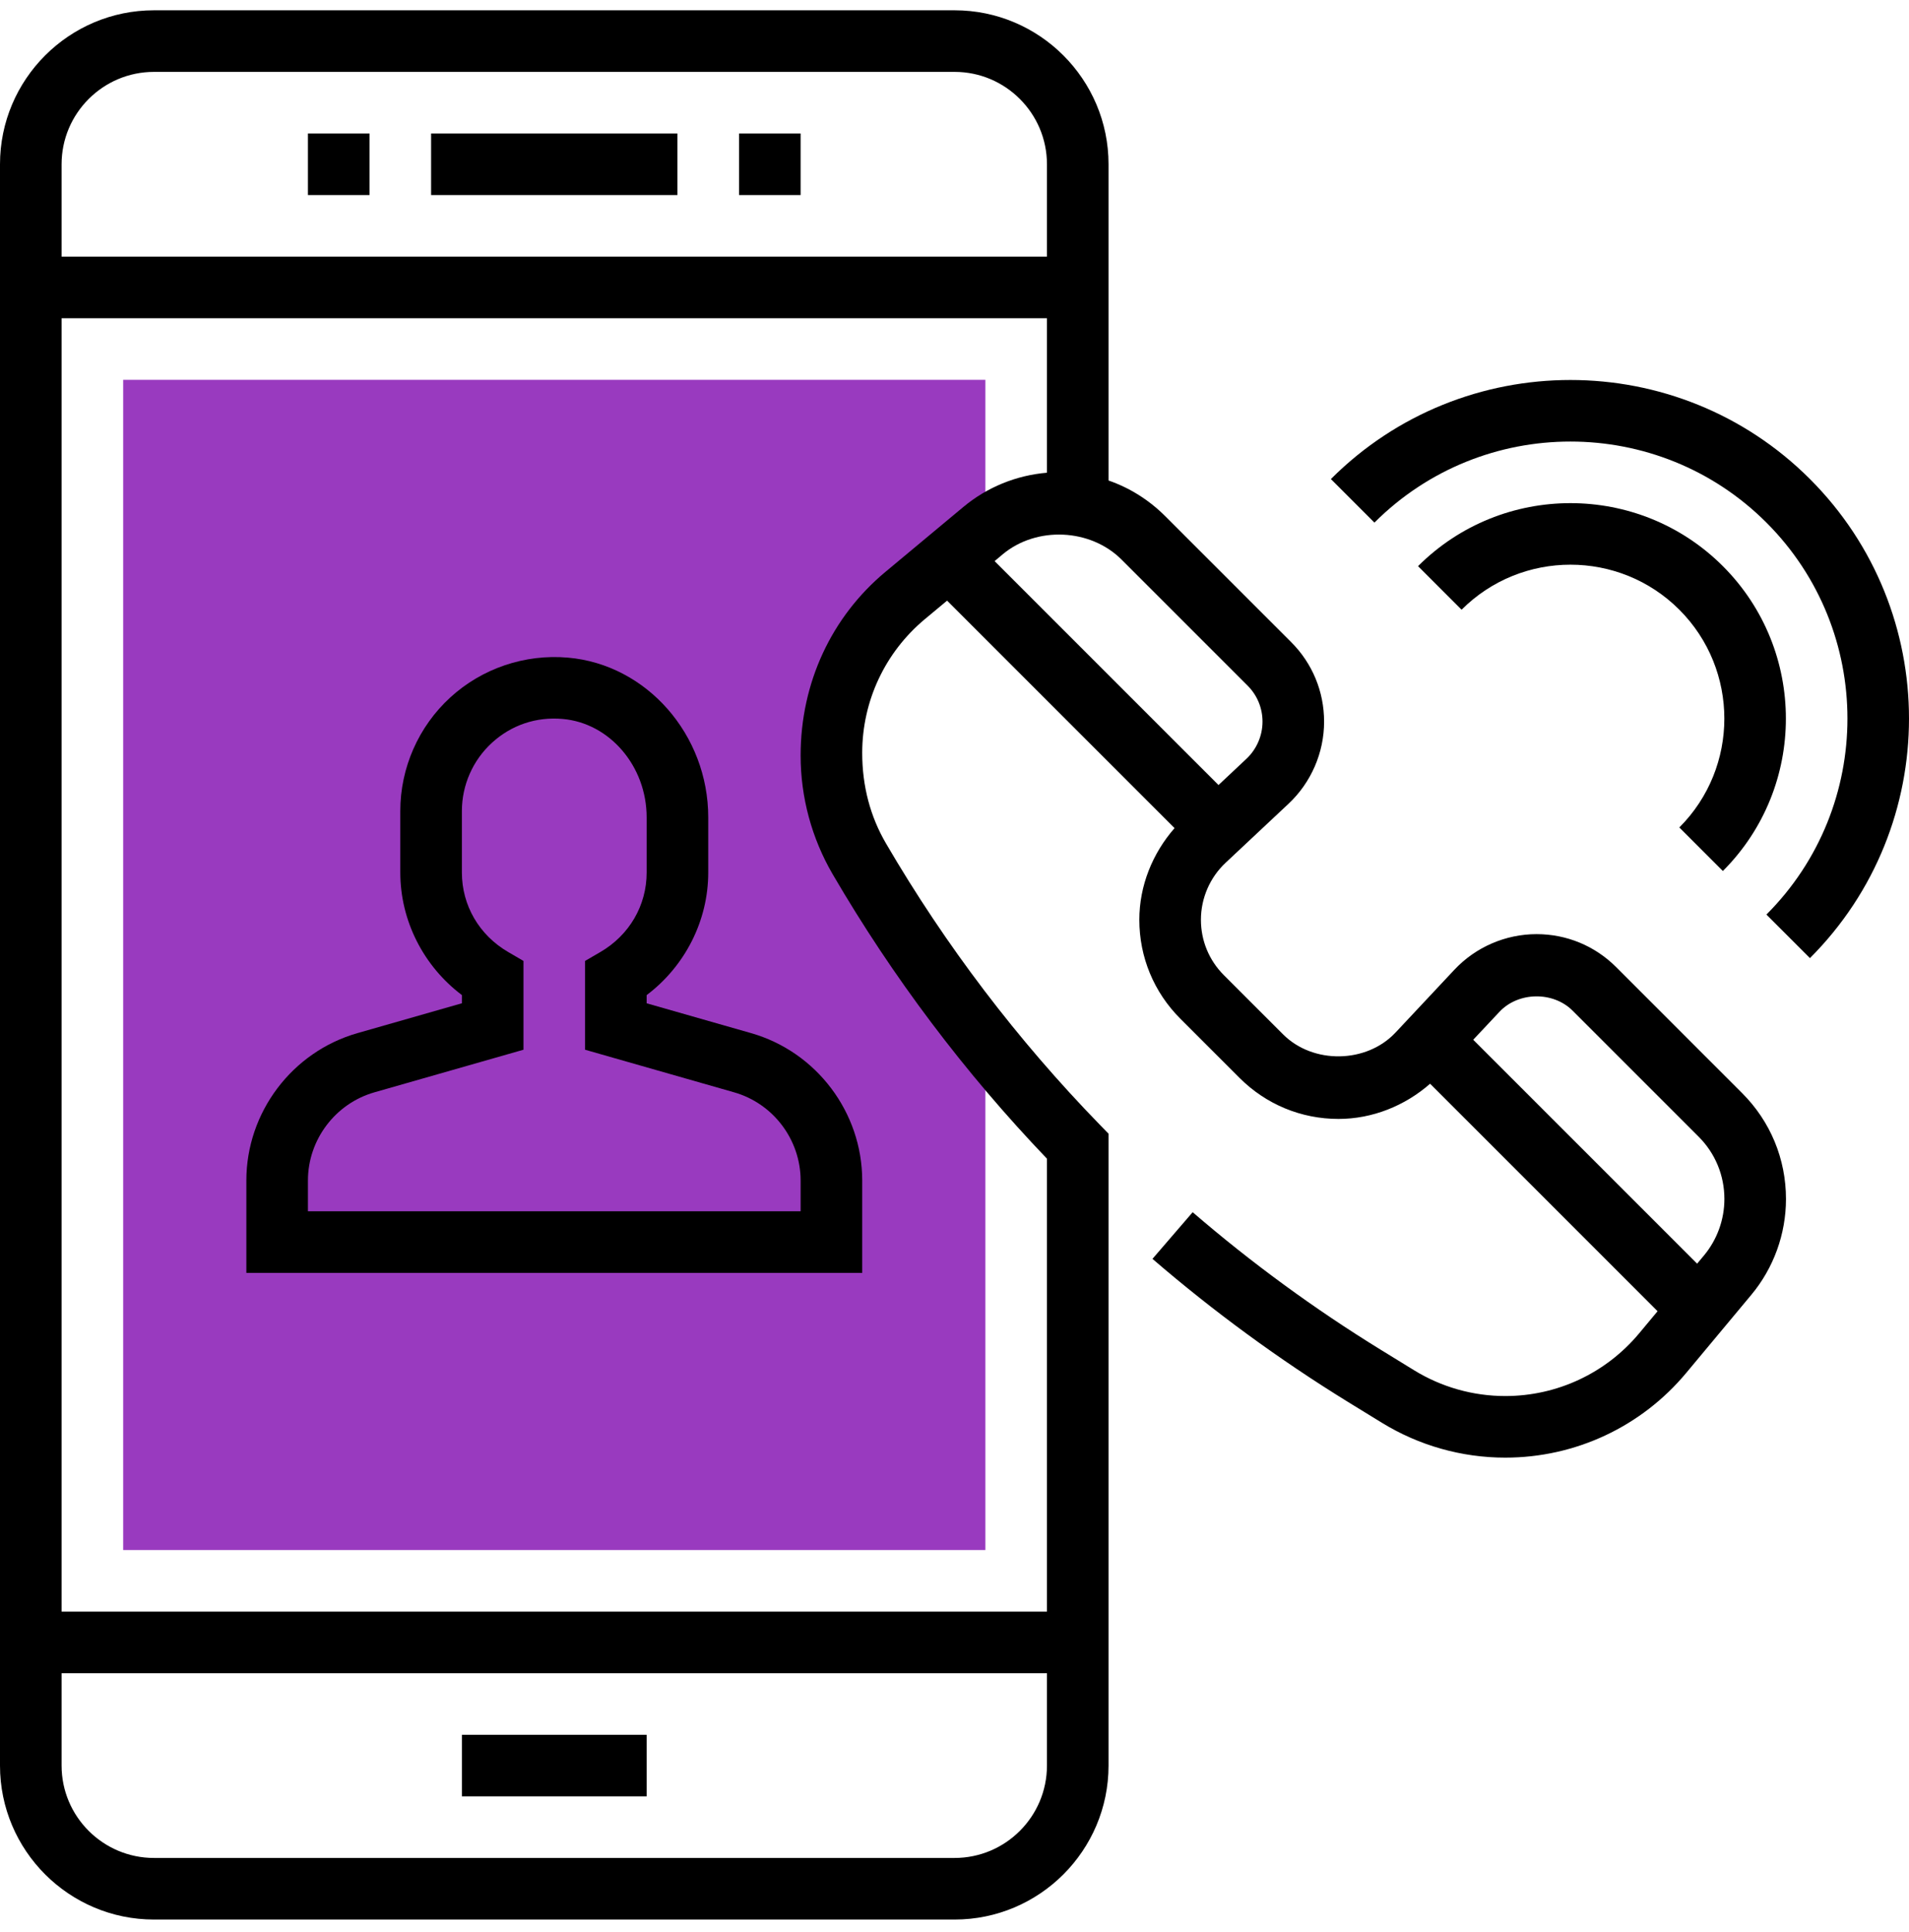 <svg width="84" height="85" viewBox="0 0 84 85" fill="none" xmlns="http://www.w3.org/2000/svg">
<path d="M37.811 37.787C37.008 36.408 36.584 34.84 36.584 33.244V33.13C36.584 30.454 37.772 27.916 39.828 26.204L43.257 23.346C43.289 23.319 43.326 23.302 43.359 23.276V16.712H5.42V68.201H43.359V45.797C41.326 43.27 39.456 40.606 37.811 37.787Z" fill="#993ABF"/>
<path d="M29.809 5.873H18.969V8.583H29.809V5.873Z" fill="black"/>
<path d="M35.229 5.873H32.519V8.583H35.229V5.873Z" fill="black"/>
<path d="M16.259 5.873H13.55V8.583H16.259V5.873Z" fill="black"/>
<path d="M28.454 76.331H20.324V79.04H28.454V76.331Z" fill="black"/>
<path d="M71.115 42.553C70.178 41.617 68.935 41.102 67.612 41.102C66.249 41.102 64.931 41.672 63.998 42.667L61.404 45.434C60.129 46.794 57.779 46.833 56.46 45.514L53.849 42.903C53.201 42.253 52.843 41.389 52.843 40.47C52.843 39.522 53.239 38.607 53.931 37.96L56.698 35.365C57.693 34.433 58.263 33.116 58.263 31.753C58.263 30.43 57.748 29.186 56.812 28.251L51.27 22.71C50.556 21.995 49.706 21.464 48.778 21.142V7.228C48.778 3.492 45.739 0.453 42.004 0.453H6.775C3.039 0.453 0 3.492 0 7.228V77.686C0 81.421 3.039 84.46 6.775 84.46H42.004C45.739 84.46 48.778 81.421 48.778 77.686V49.883L48.395 49.489C44.77 45.763 41.602 41.596 38.982 37.105C38.299 35.934 37.939 34.598 37.939 33.129C37.939 30.849 38.943 28.704 40.695 27.243L41.674 26.428L51.683 36.437C50.708 37.552 50.133 38.978 50.133 40.47C50.133 42.114 50.773 43.658 51.935 44.82L54.546 47.431C55.708 48.592 57.252 49.233 58.896 49.233C60.388 49.233 61.814 48.658 62.928 47.684L72.937 57.693L72.121 58.673C70.659 60.422 68.515 61.426 66.234 61.426C64.816 61.426 63.428 61.033 62.219 60.289L60.734 59.376C57.834 57.59 55.057 55.559 52.48 53.337L50.711 55.39C53.395 57.704 56.29 59.822 59.313 61.685L60.8 62.598C62.435 63.603 64.314 64.136 66.234 64.136C69.321 64.136 72.226 62.776 74.201 60.404L77.059 56.975C78.045 55.794 78.587 54.294 78.587 52.756C78.587 50.996 77.902 49.34 76.656 48.096L71.115 42.553ZM6.775 3.163H42.004C44.245 3.163 46.068 4.987 46.068 7.228V11.293H2.71V7.228C2.71 4.987 4.534 3.163 6.775 3.163ZM42.004 81.75H6.775C4.534 81.75 2.71 79.927 2.71 77.686V73.621H46.068V77.686C46.068 79.927 44.245 81.75 42.004 81.75ZM38.96 25.163C36.589 27.139 35.229 30.043 35.229 33.244C35.229 35.078 35.717 36.885 36.641 38.469C39.28 42.993 42.449 47.199 46.068 50.982V70.911H2.71V14.003H46.068V20.8C44.722 20.912 43.433 21.436 42.39 22.306L38.96 25.163ZM44.124 24.387C45.616 23.145 47.979 23.252 49.353 24.624L54.895 30.166C55.32 30.59 55.553 31.154 55.553 31.753C55.553 32.37 55.294 32.967 54.844 33.389L53.617 34.541L43.765 24.689L44.124 24.387ZM74.978 55.241L74.677 55.601L64.825 45.749L65.977 44.522C66.807 43.634 68.337 43.61 69.199 44.47L74.741 50.012C75.474 50.744 75.877 51.718 75.877 52.756C75.877 53.662 75.558 54.544 74.978 55.241Z" fill="black"/>
<path d="M79.641 21.078C73.83 15.267 64.374 15.267 58.562 21.078L60.478 22.994C65.233 18.24 72.97 18.24 77.726 22.994C82.48 27.749 82.48 35.486 77.726 40.241L79.641 42.157C85.453 36.344 85.453 26.89 79.641 21.078Z" fill="black"/>
<path d="M75.81 38.324C79.507 34.627 79.507 28.609 75.81 24.911C72.112 21.214 66.095 21.214 62.397 24.911L64.313 26.827C66.954 24.186 71.253 24.186 73.894 26.827C76.535 29.47 76.535 33.767 73.894 36.408L75.81 38.324Z" fill="black"/>
<path d="M28.454 44.145V43.785C30.142 42.512 31.164 40.511 31.164 38.393V35.965C31.164 32.323 28.453 29.237 24.991 28.936C23.092 28.77 21.208 29.41 19.812 30.689C18.415 31.968 17.614 33.789 17.614 35.682V38.392C17.614 40.51 18.636 42.512 20.324 43.783V44.144L15.731 45.457C12.85 46.279 10.84 48.947 10.84 51.942V56.006H37.939V51.942C37.939 48.947 35.928 46.279 33.047 45.457L28.454 44.145ZM35.229 51.942V53.297H13.55V51.942C13.55 50.15 14.753 48.554 16.476 48.062L23.034 46.188V42.281L22.361 41.889C21.086 41.147 20.324 39.839 20.324 38.392V35.682C20.324 34.547 20.805 33.453 21.644 32.685C22.492 31.906 23.592 31.529 24.758 31.634C26.829 31.814 28.454 33.715 28.454 35.964V38.392C28.454 39.839 27.692 41.147 26.418 41.889L25.744 42.281V46.188L32.302 48.062C34.026 48.554 35.229 50.15 35.229 51.942Z" fill="black"/>
</svg>
